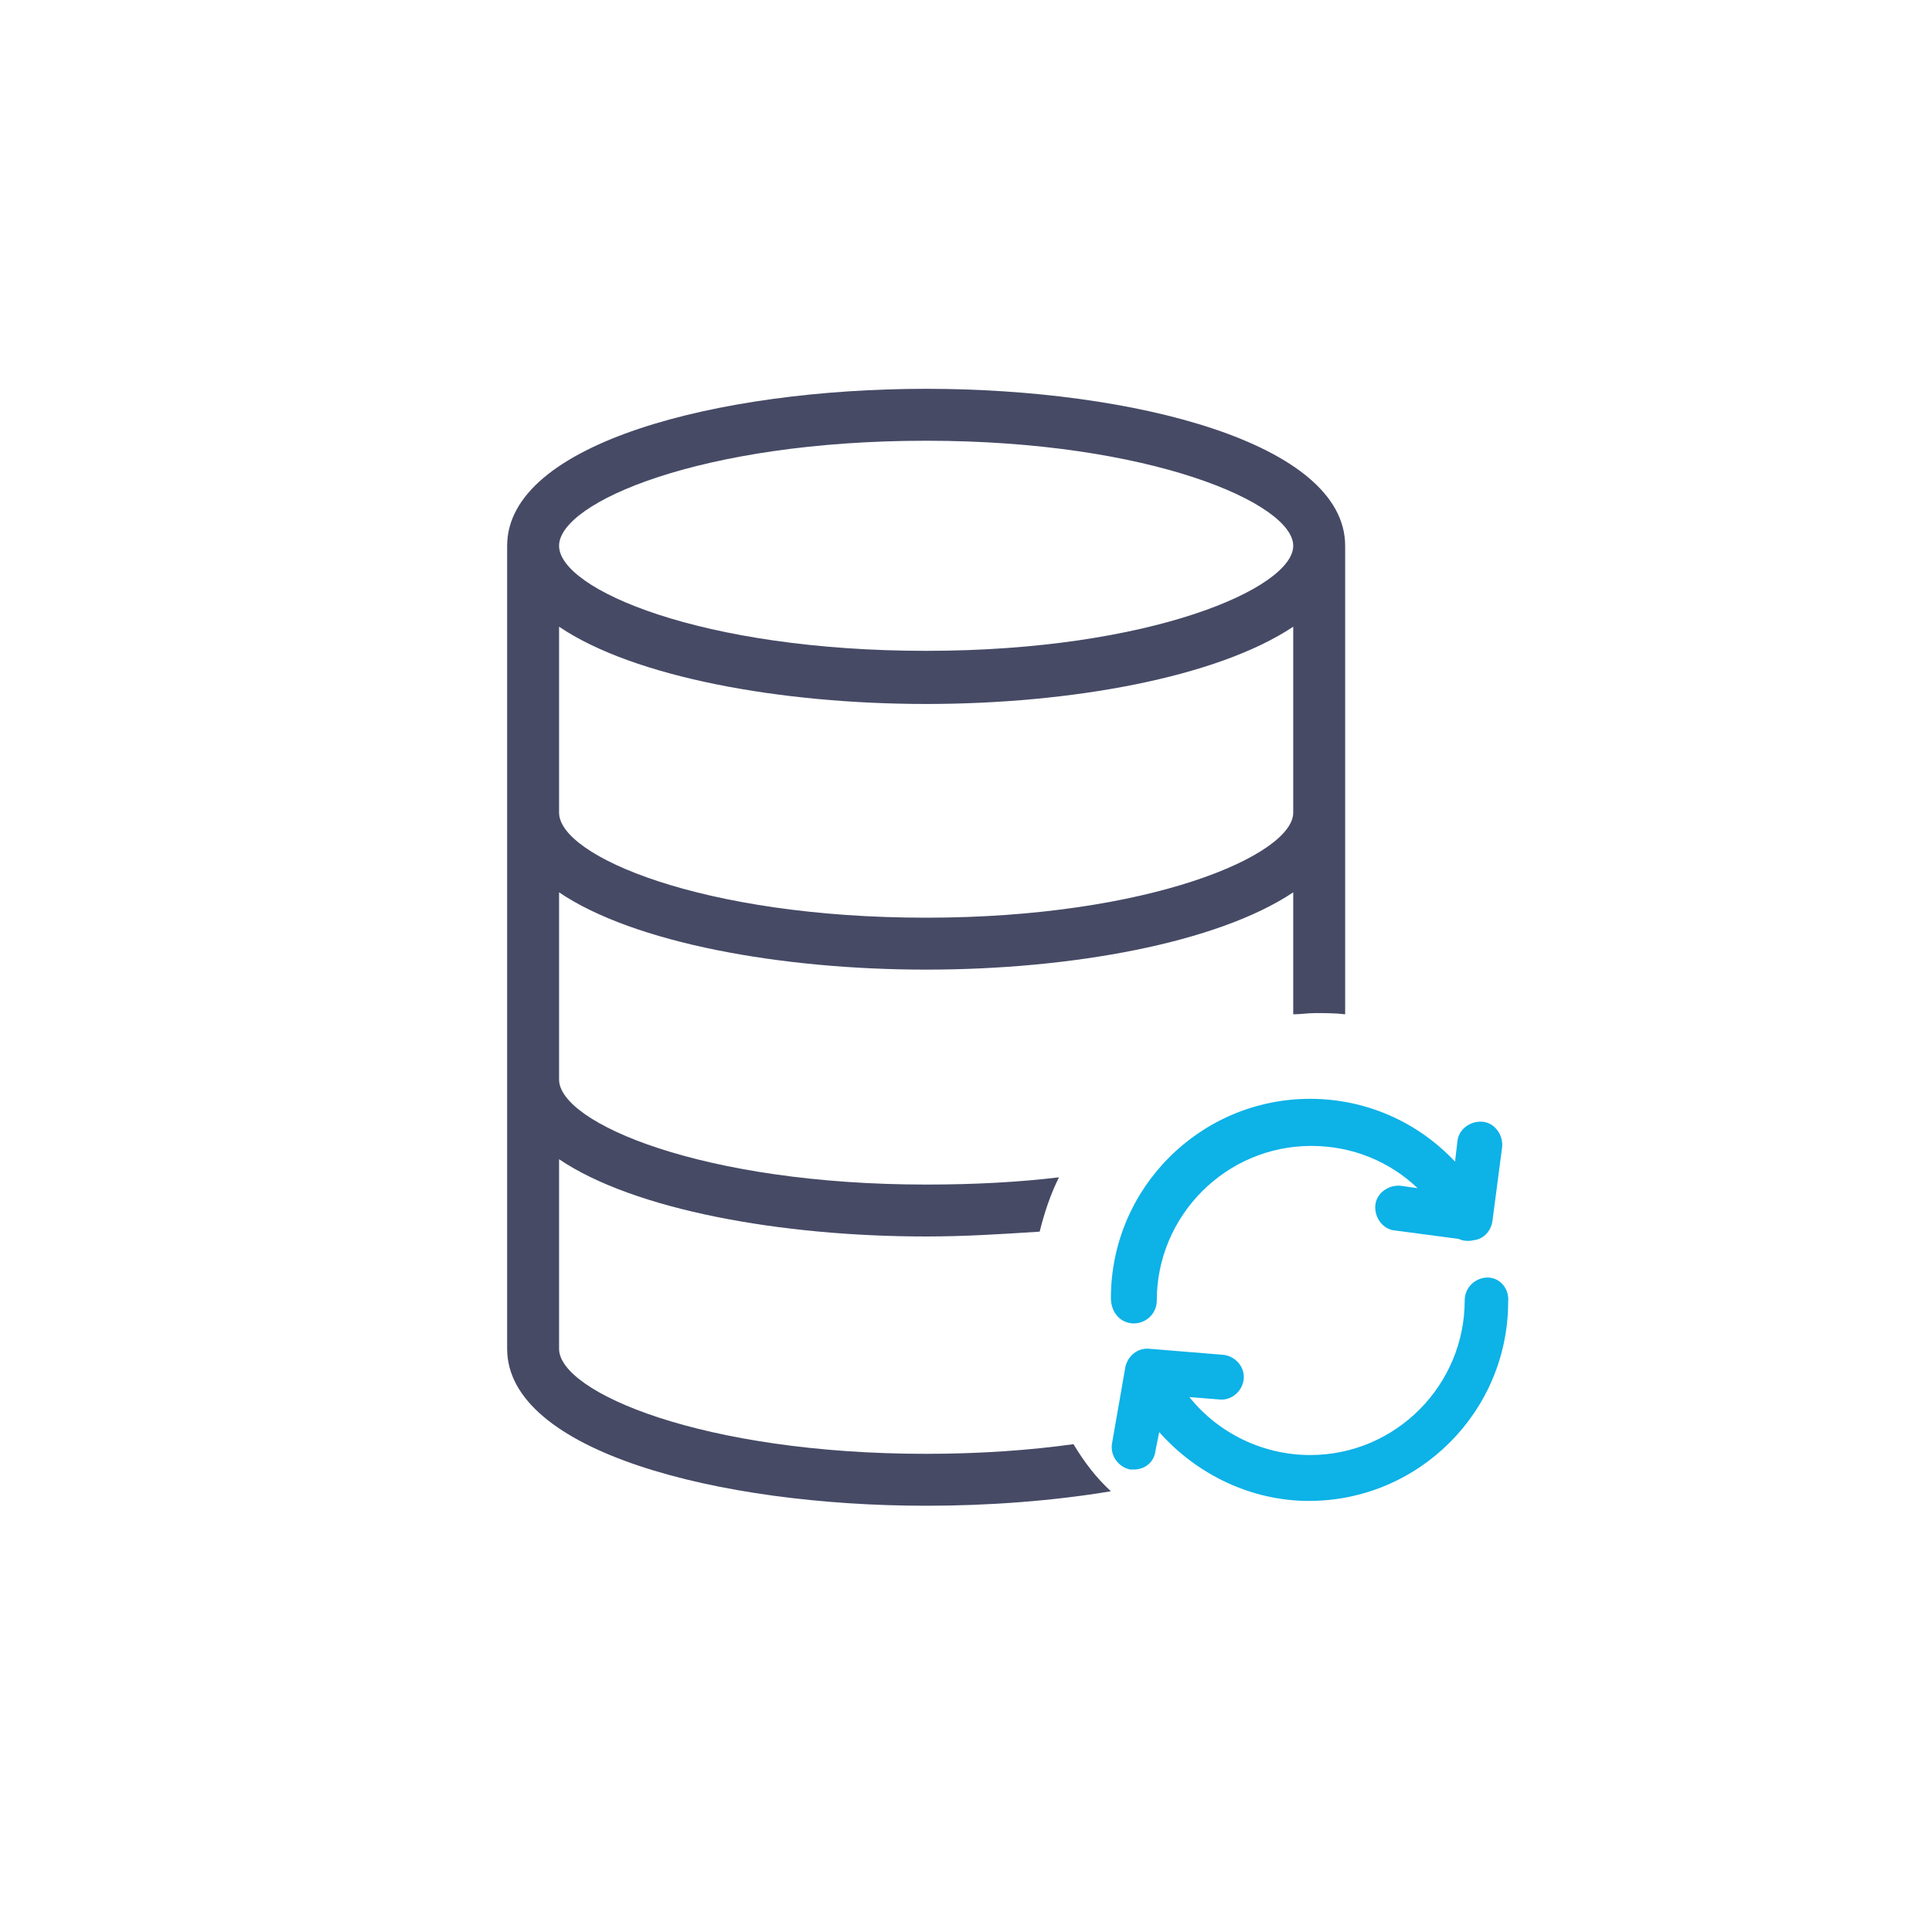 <?xml version="1.0" encoding="utf-8"?>
<!-- Generator: Adobe Illustrator 26.4.1, SVG Export Plug-In . SVG Version: 6.00 Build 0)  -->
<svg version="1.1" id="_レイヤー_2" xmlns="http://www.w3.org/2000/svg" xmlns:xlink="http://www.w3.org/1999/xlink" x="0px"
	 y="0px" viewBox="0 0 160 160" style="enable-background:new 0 0 160 160;" xml:space="preserve">
<style type="text/css">
	.st0{fill:none;}
	.st1{fill:#464A65;}
	.st2{fill:#0DB2E7;}
</style>
<g>
	<rect x="0.5" y="0.5" class="st0" width="160" height="160"/>
</g>
<g>
	<path class="st1" d="M88.9,119.6c-3.6,0.5-7.7,0.8-12.2,0.8c-18.5,0-30.4-5.1-30.4-8.7V96c6.2,4.2,18.4,6.4,30.4,6.4
		c3.2,0,6.3-0.2,9.4-0.4c0.4-1.6,0.9-3.1,1.6-4.5c-3.3,0.4-7,0.6-11,0.6c-18.5,0-30.4-5.1-30.4-8.7V73.9c6.2,4.2,18.4,6.4,30.4,6.4
		c12,0,24.1-2.2,30.4-6.4V84c0.6,0,1.2-0.1,1.8-0.1c0.8,0,1.7,0,2.5,0.1V45.2c0-8.5-17.5-13-34.7-13c-17.2,0-34.7,4.5-34.7,13v66.5
		c0,8.5,17.5,13,34.7,13c5.2,0,10.5-0.4,15.3-1.2C90.8,122.4,89.8,121.1,88.9,119.6z M107.1,45.2c0,3.5-11.8,8.7-30.4,8.7
		s-30.4-5.1-30.4-8.7s11.8-8.7,30.4-8.7S107.1,41.7,107.1,45.2z M76.7,76c-18.5,0-30.4-5.1-30.4-8.7V51.9c6.2,4.2,18.4,6.4,30.4,6.4
		c12,0,24.1-2.2,30.4-6.4v15.4C107.1,70.8,95.2,76,76.7,76z"/>
	<path class="st2" d="M123.2,105.8c-1,0-1.9,0.8-1.9,1.9c0,7-5.7,12.8-12.8,12.8c-3.9,0-7.6-1.8-10-4.8l2.5,0.2c1,0.1,1.9-0.7,2-1.7
		c0.1-1-0.7-1.9-1.7-2l-6.1-0.5c-1-0.1-1.8,0.6-2,1.5l-1.1,6.3c-0.2,1,0.5,2,1.5,2.2c0.1,0,0.2,0,0.3,0c0.9,0,1.7-0.6,1.8-1.6
		l0.3-1.5c3.1,3.5,7.6,5.7,12.4,5.7c9.1,0,16.5-7.4,16.5-16.5C125,106.7,124.2,105.8,123.2,105.8z"/>
	<path class="st2" d="M93.9,109.6c1,0,1.9-0.8,1.9-1.9c0-7,5.7-12.8,12.8-12.8c3.4,0,6.5,1.3,8.8,3.5l-1.4-0.2c-1-0.1-2,0.6-2.1,1.6
		c-0.1,1,0.6,2,1.6,2.1l5.3,0.7c0.4,0.2,0.9,0.2,1.3,0.1c0.8-0.1,1.4-0.8,1.5-1.6l0.8-6.1c0.1-1-0.6-2-1.6-2.1c-1-0.1-2,0.6-2.1,1.6
		l-0.2,1.7c-3.1-3.3-7.4-5.2-12-5.2c-9.1,0-16.5,7.4-16.5,16.5C92,108.7,92.8,109.6,93.9,109.6z"/>
</g>
</svg>
